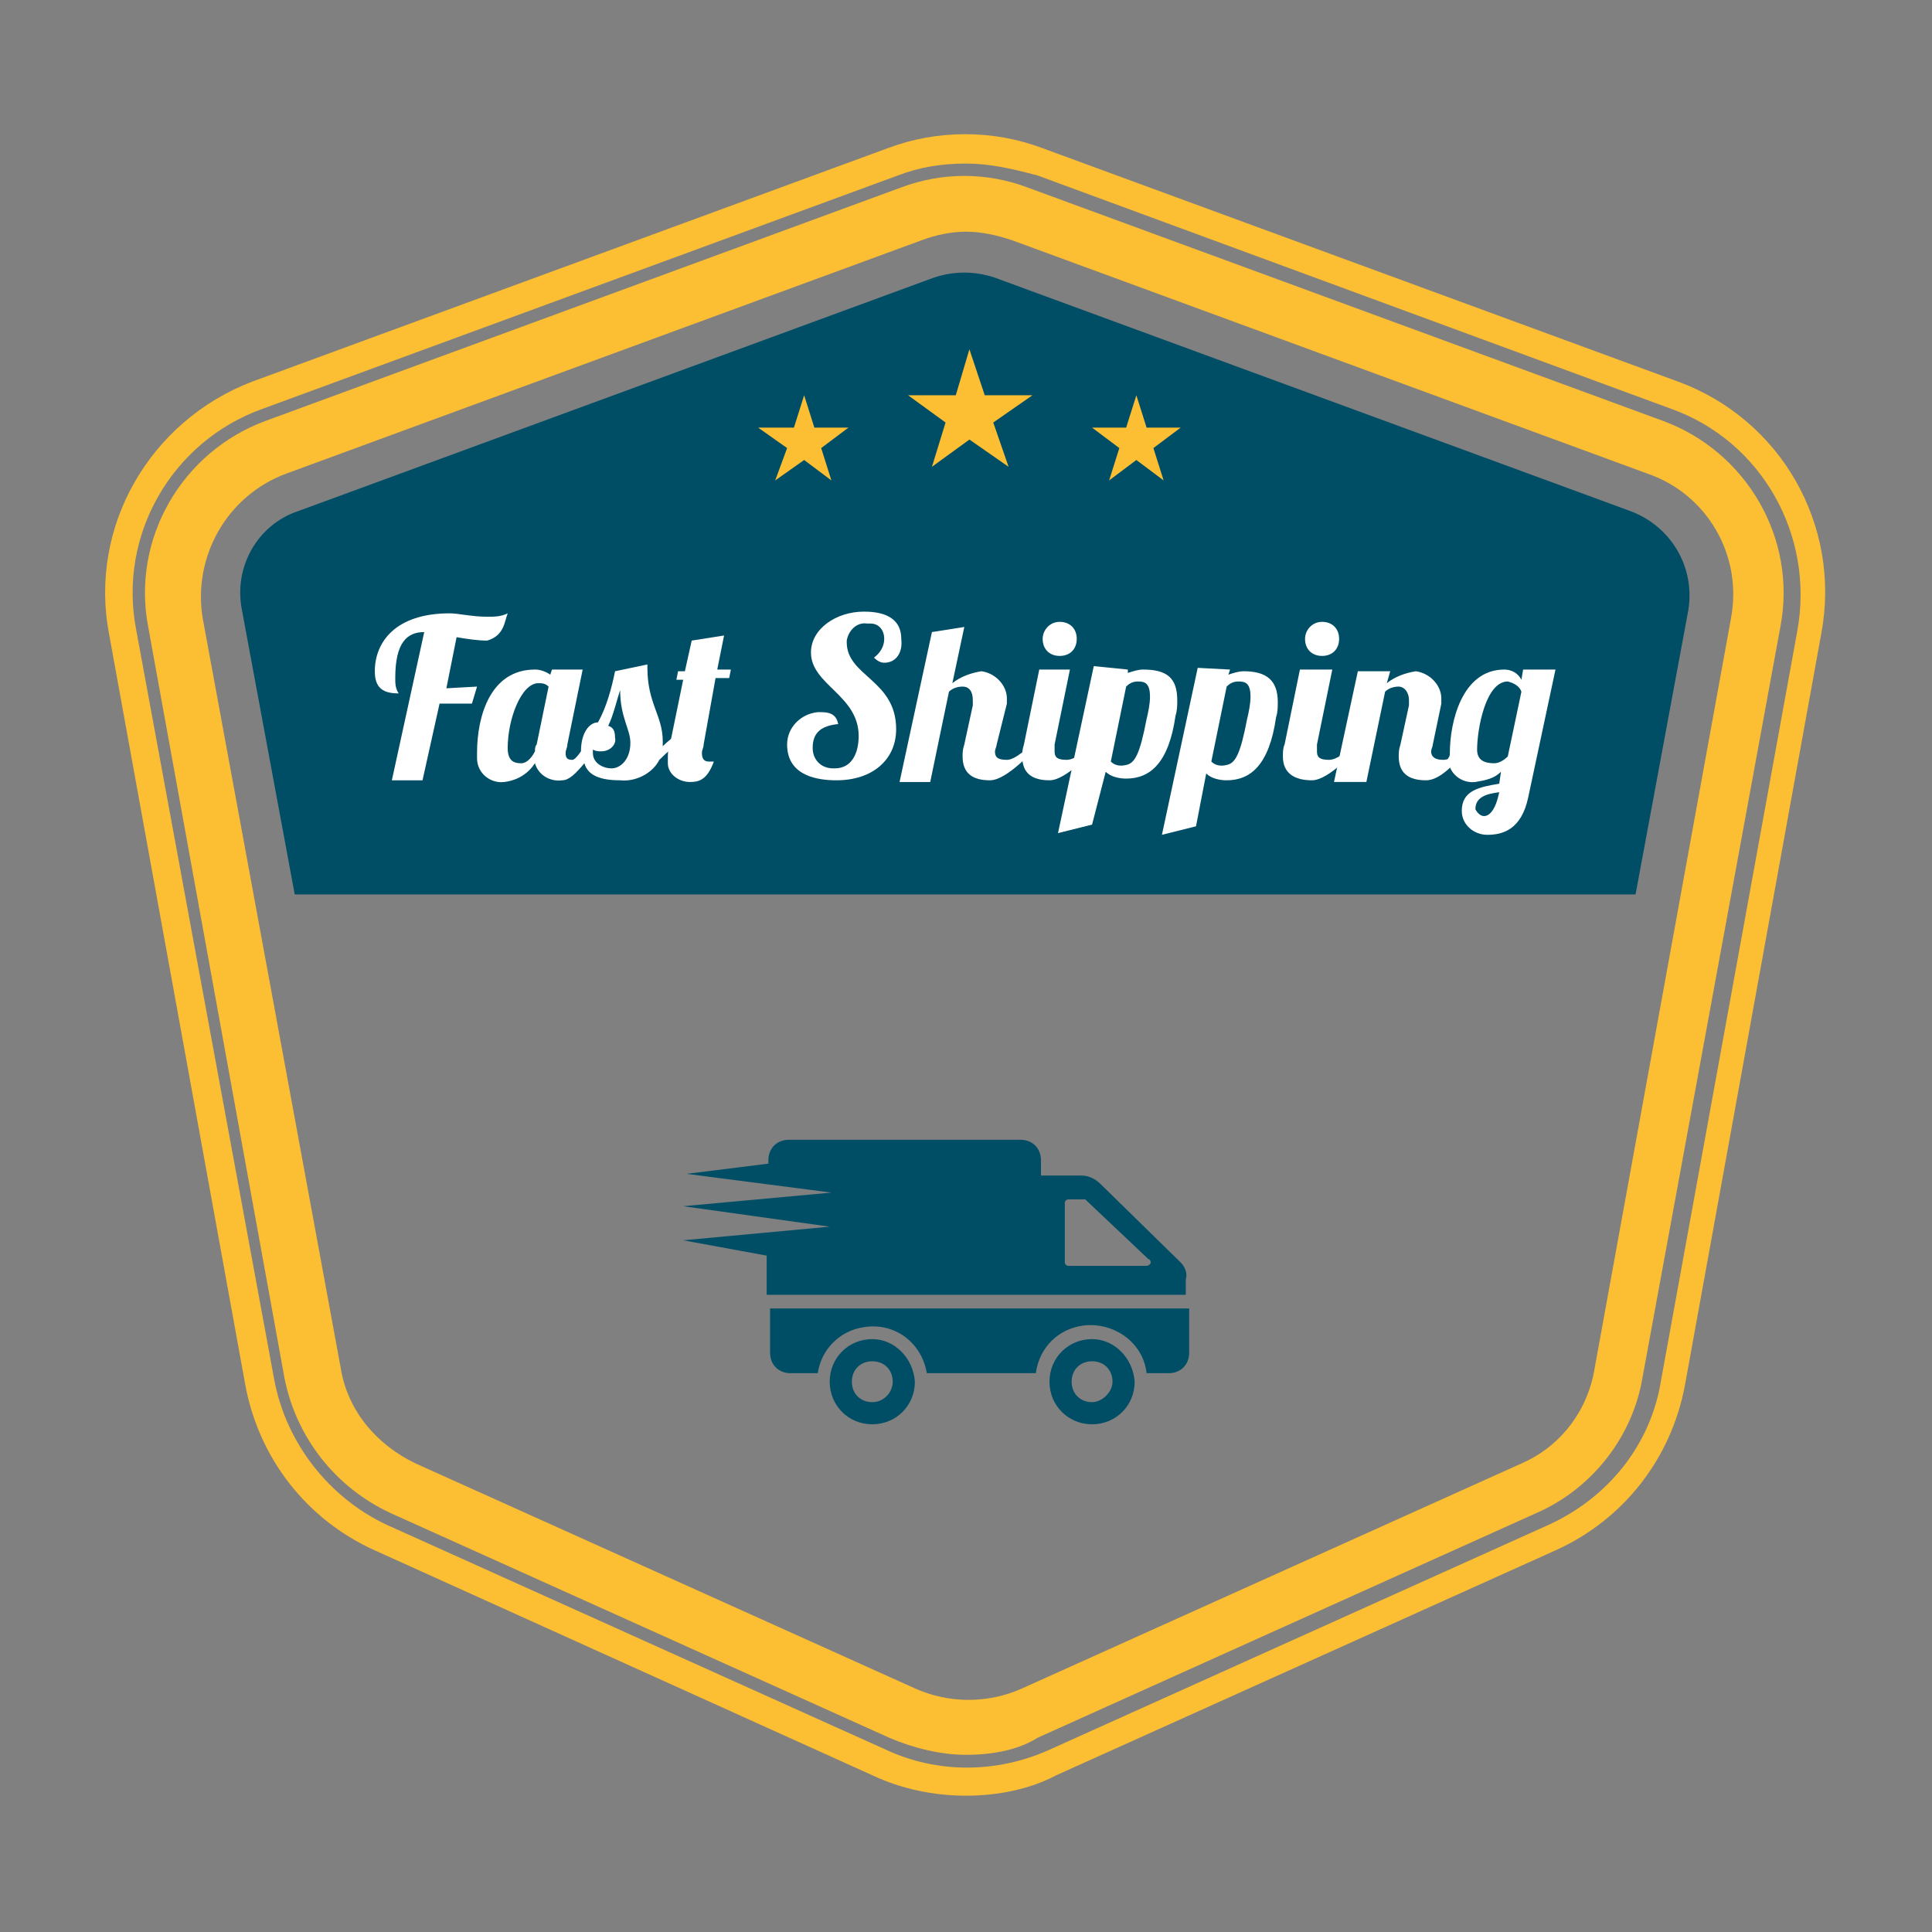 <svg xmlns="http://www.w3.org/2000/svg" xmlns:xlink="http://www.w3.org/1999/xlink" id="Layer_1" x="0px" y="0px" viewBox="-252.2 364.5 113.4 113.4" style="enable-background:new -252.2 364.5 113.4 113.4;" xml:space="preserve"><rect x="-252.2" y="364.5" width="113.4" height="113.4" fill="#808080" stroke="none"/> <style type="text/css"> .st-7_2_0{fill:#004E66;} .st-7_2_1{fill:#FCBE32;} .st-7_2_2{fill:#FFFFFF;} </style> <title>Vector Smart Object4</title> <path class="st-7_2_1" d="M-195.5,467.5c-1.5,0-3.1-0.4-4.5-1l-29.3-13.2c-3.2-1.5-5.5-4.4-6.2-7.9l-8-44.1c-1-5.2,2-10.3,6.9-12.1 l37.3-13.7c2.4-0.9,5-0.9,7.4,0l37.3,13.7c4.9,1.8,7.9,6.9,6.9,12.1l-8.1,44.1c-0.6,3.5-3,6.5-6.2,7.9l-29.3,13.2 C-192.4,467.2-193.9,467.5-195.5,467.5z M-195.5,378.1c-0.9,0-1.8,0.2-2.6,0.5l-37.3,13.7c-3.5,1.3-5.5,4.9-4.9,8.5l8.1,44 c0.4,2.5,2.1,4.5,4.4,5.6l29.3,13.2c2,0.9,4.3,0.9,6.3,0l29.3-13.2c2.3-1,3.9-3.1,4.3-5.6l8-44c0.7-3.7-1.4-7.3-4.9-8.5l-37.3-13.7 C-193.7,378.3-194.6,378.1-195.5,378.1z"></path> <path class="st-7_2_1" d="M-195.5,469.9c-1.9,0-3.8-0.4-5.5-1.2l-29.2-13.2c-4-1.8-6.8-5.4-7.6-9.7l-8-44.1c-1.2-6.3,2.4-12.5,8.4-14.8 l37.3-13.7c2.9-1.1,6.2-1.1,9.1,0l37.3,13.7c6,2.2,9.6,8.4,8.4,14.8l-8,44.1c-0.8,4.3-3.6,7.9-7.6,9.7l-29.3,13.2 C-191.7,469.5-193.6,469.9-195.5,469.9z M-195.5,374.1c-1.4,0-2.7,0.2-4,0.7l-37.3,13.7c-5.3,1.9-8.5,7.4-7.4,13l8.1,44 c0.7,3.7,3.2,6.9,6.6,8.5l29.3,13.2c3,1.4,6.5,1.4,9.6,0l29.3-13.2c3.5-1.6,6-4.7,6.6-8.5l8-44c1-5.6-2.1-11.1-7.4-13l-37.2-13.7 C-192.8,374.4-194.1,374.1-195.5,374.1z"></path> <path class="st-7_2_0" d="M-234.9,417l-3.1-16.7c-0.5-2.5,0.9-5,3.3-5.8l37.3-13.7c1.2-0.4,2.4-0.4,3.6,0l37.3,13.7 c2.4,0.9,3.8,3.3,3.4,5.8l-3.1,16.7H-234.9z"></path> <path class="st-7_2_2" d="M-224.2,404.8l-0.3,1h-1.9l-1,4.5h-1.8l1.9-8.7c-1,0-1.7,0.6-1.7,2.7c0,0.3,0,0.6,0.2,0.9 c-0.9,0-1.4-0.3-1.4-1.3c0-1.7,1.2-3.4,4.4-3.4c0.5,0,1.3,0.2,2.2,0.2c0.4,0,0.8,0,1.2-0.2c-0.2,0.5-0.2,1.3-1.2,1.6 c-0.6,0-1.2-0.1-1.8-0.2l-0.6,3L-224.2,404.8z"></path> <path class="st-7_2_2" d="M-218,403.8l-0.9,4.4c0,0.2-0.1,0.3-0.1,0.5c0,0.3,0.1,0.4,0.4,0.4c0.1,0,0.3-0.2,0.5-0.5c0-1.1,0.5-1.7,1-1.7 c0.5-0.9,0.8-2,1-3l1.9-0.4v0.2c0,2.1,0.9,2.8,0.9,4.3v0.3c0.3-0.3,0.6-0.5,0.9-0.8l0.3,0.4c-0.4,0.3-0.9,0.7-1.4,1.2 c-0.4,0.8-1.4,1.3-2.3,1.2c-1.2,0-1.9-0.3-2.1-1c-0.5,0.6-0.9,1-1.3,1c-0.7,0.1-1.4-0.3-1.6-1c-0.4,0.6-1,1-1.8,1.1 c-0.8,0.1-1.6-0.5-1.6-1.4c0-0.1,0-0.2,0-0.3c0-2.2,0.8-4.9,3.4-4.9c0.3,0,0.6,0.1,0.9,0.3l0.1-0.3H-218z M-220,404.8 c-0.2-0.2-0.4-0.2-0.6-0.2c-1,0-1.8,2.1-1.8,3.8c0,0.8,0.4,0.9,0.8,0.9c0.3,0,0.6-0.3,0.8-0.7c0-0.1,0-0.3,0.1-0.4L-220,404.8z M-216.9,408.6c-0.2,0-0.3,0-0.5-0.1c0,0.1,0,0.1,0,0.2c0,0.6,0.6,0.9,1.1,0.9c0.5,0,1.1-0.5,1.1-1.5c0-0.8-0.6-1.5-0.6-3.1 c-0.2,0.6-0.4,1.5-0.7,2.1c0.3,0.1,0.4,0.3,0.4,0.7C-216,408.2-216.4,408.6-216.9,408.6L-216.9,408.6z"></path> <path class="st-7_2_2" d="M-210.9,408.2c0,0.2-0.1,0.3-0.1,0.5c0,0.3,0.1,0.5,0.4,0.5c0.1,0,0.2,0,0.3,0c-0.4,1.1-0.9,1.2-1.4,1.2 c-0.7,0-1.3-0.5-1.3-1.1c0-0.1,0-0.2,0-0.3c0-0.2,0-0.5,0.1-0.7l0.8-3.9h-0.4l0.1-0.5h0.4l0.4-1.8l1.9-0.3l-0.4,2h0.8l-0.1,0.5h-0.8 L-210.9,408.2z"></path> <path class="st-7_2_2" d="M-200.3,403.4c-0.2,0-0.4-0.1-0.6-0.3c0.4-0.3,0.6-0.7,0.6-1.1c0-0.5-0.3-0.9-0.8-0.9c-0.1,0-0.1,0-0.2,0 c-0.6-0.1-1.1,0.4-1.2,1c0,0,0,0.1,0,0.1c0,2,2.9,2.2,2.9,5.1c0,1.8-1.4,3-3.5,3c-1,0-2.9-0.2-2.9-2.1c0-1,0.8-1.8,1.8-1.9 c0.1,0,0.1,0,0.2,0c0.6,0,0.9,0.2,1,0.7c-1,0.1-1.5,0.5-1.5,1.4c0,0.7,0.5,1.2,1.2,1.2c0,0,0.1,0,0.1,0c1,0,1.4-0.9,1.4-1.9 c0-2.4-2.8-3-2.8-4.9c0-1.4,1.5-2.4,3.1-2.4c0.7,0,2.2,0.1,2.2,1.6C-199.2,402.8-199.6,403.4-200.3,403.4z"></path> <path class="st-7_2_2" d="M-193.7,408.2c0,0.1-0.1,0.3-0.1,0.4c0,0.3,0.1,0.5,0.7,0.5c0.5,0,1.2-0.7,1.7-1.1h0.4 c-0.6,0.6-2.1,2.3-3.1,2.3c-1,0-1.6-0.4-1.6-1.4c0-0.2,0-0.4,0.1-0.7l0.5-2.3c0-0.1,0-0.2,0-0.3c0-0.5-0.2-0.8-0.6-0.8 c-0.3,0-0.6,0.1-0.8,0.3l-1.1,5.3h-1.8l1.9-8.8l1.9-0.3l-0.7,3.3c0.5-0.4,1.1-0.6,1.7-0.7c0.8,0.1,1.5,0.8,1.5,1.6 c0,0.1,0,0.2,0,0.3L-193.7,408.2z"></path> <path class="st-7_2_2" d="M-189.4,403.8l-0.9,4.4c0,0.1,0,0.3,0,0.4c0,0.3,0.1,0.5,0.7,0.5s1.2-0.7,1.7-1.1h0.4c-0.6,0.6-2.1,2.3-3.1,2.3 c-1,0-1.6-0.4-1.6-1.4c0-0.2,0-0.4,0.1-0.7l0.9-4.4H-189.4z M-190,401c0.6,0,1,0.4,1,1c0,0.6-0.4,1-1,1c-0.6,0-1-0.4-1-1 C-191,401.5-190.6,401-190,401z"></path> <path class="st-7_2_2" d="M-186,403.8v0.2c0.3-0.1,0.6-0.2,0.9-0.2c1.4,0,2,0.5,2,1.8c0,0.3,0,0.6-0.1,0.9c-0.4,2.8-1.5,3.7-2.9,3.7 c-0.4,0-0.9-0.1-1.2-0.4l-0.8,3.1l-2,0.5l2.1-9.8L-186,403.8z M-184.9,406.7c0.1-0.4,0.2-0.9,0.2-1.3c0-0.8-0.3-0.9-0.7-0.9 c-0.3,0-0.5,0.1-0.7,0.3l-0.9,4.4c0.2,0.2,0.5,0.3,0.9,0.2C-185.6,409.3-185.3,408.8-184.9,406.7L-184.9,406.7z"></path> <path class="st-7_2_2" d="M-180,403.8l-0.1,0.3c0.3-0.1,0.6-0.2,0.9-0.2c1.3,0,2,0.5,2,1.8c0,0.3,0,0.6-0.1,0.9c-0.4,2.8-1.5,3.7-2.9,3.7 c-0.4,0-0.9-0.1-1.2-0.4l-0.6,3.1l-2,0.5l2.1-9.8L-180,403.8z M-179,406.7c0.1-0.4,0.2-0.9,0.2-1.3c0-0.8-0.3-0.9-0.7-0.9 c-0.3,0-0.5,0.1-0.7,0.3l-0.9,4.4c0.2,0.2,0.5,0.3,0.9,0.2C-179.7,409.3-179.4,408.8-179,406.7z"></path> <path class="st-7_2_2" d="M-174,403.8l-0.9,4.4c0,0.1,0,0.3,0,0.4c0,0.3,0.1,0.5,0.7,0.5s1.2-0.7,1.7-1.1h0.4c-0.6,0.6-2.1,2.3-3.1,2.3 c-1,0-1.7-0.4-1.7-1.4c0-0.2,0-0.5,0.1-0.7l0.9-4.4H-174z M-174.6,401c0.6,0,1,0.4,1,1c0,0.6-0.4,1-1,1c-0.6,0-1-0.4-1-1 C-175.6,401.5-175.2,401-174.6,401z"></path> <path class="st-7_2_2" d="M-168.1,408.2c0,0.1-0.1,0.3-0.1,0.4c0,0.3,0.2,0.5,0.7,0.5s0.7-0.4,1.2-0.8h0.4c-0.6,0.6-1.6,2-2.6,2 c-1,0-1.6-0.4-1.6-1.4c0-0.2,0-0.4,0.1-0.7l0.5-2.3c0-0.1,0-0.2,0-0.3c0-0.5-0.3-0.8-0.6-0.8c-0.3,0-0.6,0.1-0.8,0.3l-1.1,5.3h-1.9 l1.4-6.5h1.9l-0.2,0.7c0.5-0.4,1.1-0.6,1.7-0.7c0.8,0.1,1.5,0.8,1.5,1.6c0,0.1,0,0.2,0,0.3L-168.1,408.2z"></path> <path class="st-7_2_2" d="M-167.1,408.7c0-1.8,0.7-4.9,3.2-4.9c0.4,0,0.8,0.2,1,0.6l0.1-0.6h1.9l-1.6,7.5c-0.4,1.9-1.5,2.2-2.4,2.2 c-0.8,0-1.5-0.6-1.5-1.4c0,0,0,0,0,0c0-1.2,1-1.4,2.2-1.6l0.1-0.7c-0.4,0.4-0.9,0.5-1.5,0.6c-0.8,0.1-1.6-0.5-1.6-1.4 C-167.1,408.9-167.1,408.8-167.1,408.7z M-165.1,412.4c0.3,0,0.6-0.3,0.8-1l0.1-0.4c-0.8,0.1-1.4,0.3-1.4,1 C-165.5,412.2-165.3,412.4-165.1,412.4L-165.1,412.4z M-165.5,408.5c0,0.6,0.4,0.8,1,0.8c0.3,0,0.6-0.2,0.8-0.4l0.8-3.8 c-0.1-0.3-0.4-0.5-0.8-0.6C-165,404.5-165.5,407.3-165.5,408.5L-165.5,408.5z"></path> <polygon class="st-7_2_1" points="-195.3,385 -194.4,387.7 -191.6,387.7 -193.9,389.3 -193,391.9 -195.3,390.3 -197.5,391.9 -196.7,389.3 -198.9,387.7 -196.1,387.7 "></polygon> <polygon class="st-7_2_1" points="-185.5,387.7 -184.9,389.6 -182.9,389.6 -184.5,390.8 -183.9,392.7 -185.5,391.5 -187.1,392.7 -186.5,390.8 -188.1,389.6 -186.1,389.6 "></polygon> <polygon class="st-7_2_1" points="-205,387.7 -204.4,389.6 -202.4,389.6 -204,390.8 -203.4,392.7 -205,391.5 -206.7,392.7 -206,390.8 -207.7,389.6 -205.6,389.6 "></polygon> <path class="st-7_2_0" d="M-201,443.1c-1.4,0-2.5,1.1-2.5,2.5s1.1,2.5,2.5,2.5c1.4,0,2.5-1.1,2.5-2.5c0,0,0,0,0,0 C-198.6,444.2-199.7,443.1-201,443.1C-201,443.1-201,443.1-201,443.1z M-201,446.8c-0.7,0-1.2-0.5-1.2-1.2c0-0.7,0.5-1.2,1.2-1.2 c0.7,0,1.2,0.5,1.2,1.2c0,0,0,0,0,0C-199.8,446.2-200.3,446.8-201,446.8z M-182.4,441.3v2.6c0,0.7-0.5,1.2-1.2,1.2h-1.3 c-0.2-1.8-1.9-3-3.7-2.8c-1.5,0.2-2.6,1.3-2.8,2.8h-6.4c-0.3-1.8-1.9-3-3.7-2.7c-1.4,0.2-2.5,1.3-2.7,2.7h-1.6 c-0.7,0-1.2-0.5-1.2-1.2v-2.6H-182.4z M-188.1,443.1c-1.4,0-2.5,1.1-2.5,2.5s1.1,2.5,2.5,2.5s2.5-1.1,2.5-2.5c0,0,0,0,0,0 C-185.7,444.2-186.8,443.1-188.1,443.1z M-188.1,446.8c-0.7,0-1.2-0.5-1.2-1.2c0-0.7,0.5-1.2,1.2-1.2c0.7,0,1.2,0.5,1.2,1.2 c0,0,0,0,0,0C-186.9,446.2-187.5,446.8-188.1,446.8z M-182.9,438.6l-4.7-4.6c-0.3-0.3-0.7-0.5-1.1-0.5h-2.4v-0.9 c0-0.7-0.5-1.2-1.2-1.2l0,0h-13.6c-0.7,0-1.2,0.5-1.2,1.2l0,0v0.2l-4.8,0.6l8.5,1.1l-8.7,0.8l8.6,1.2l-8.6,0.8l4.9,0.9v2.3h24.6 v-0.9C-182.5,439.3-182.6,438.9-182.9,438.6z M-184.9,438.8h-4.6c-0.1,0-0.2-0.1-0.2-0.2l0,0v-3.5c0-0.1,0.1-0.2,0.2-0.2 c0,0,0,0,0,0h0.9c0,0,0.1,0,0.1,0l3.7,3.5c0.1,0,0.2,0.2,0.1,0.3S-184.9,438.8-184.9,438.8L-184.9,438.8z"></path> </svg>
